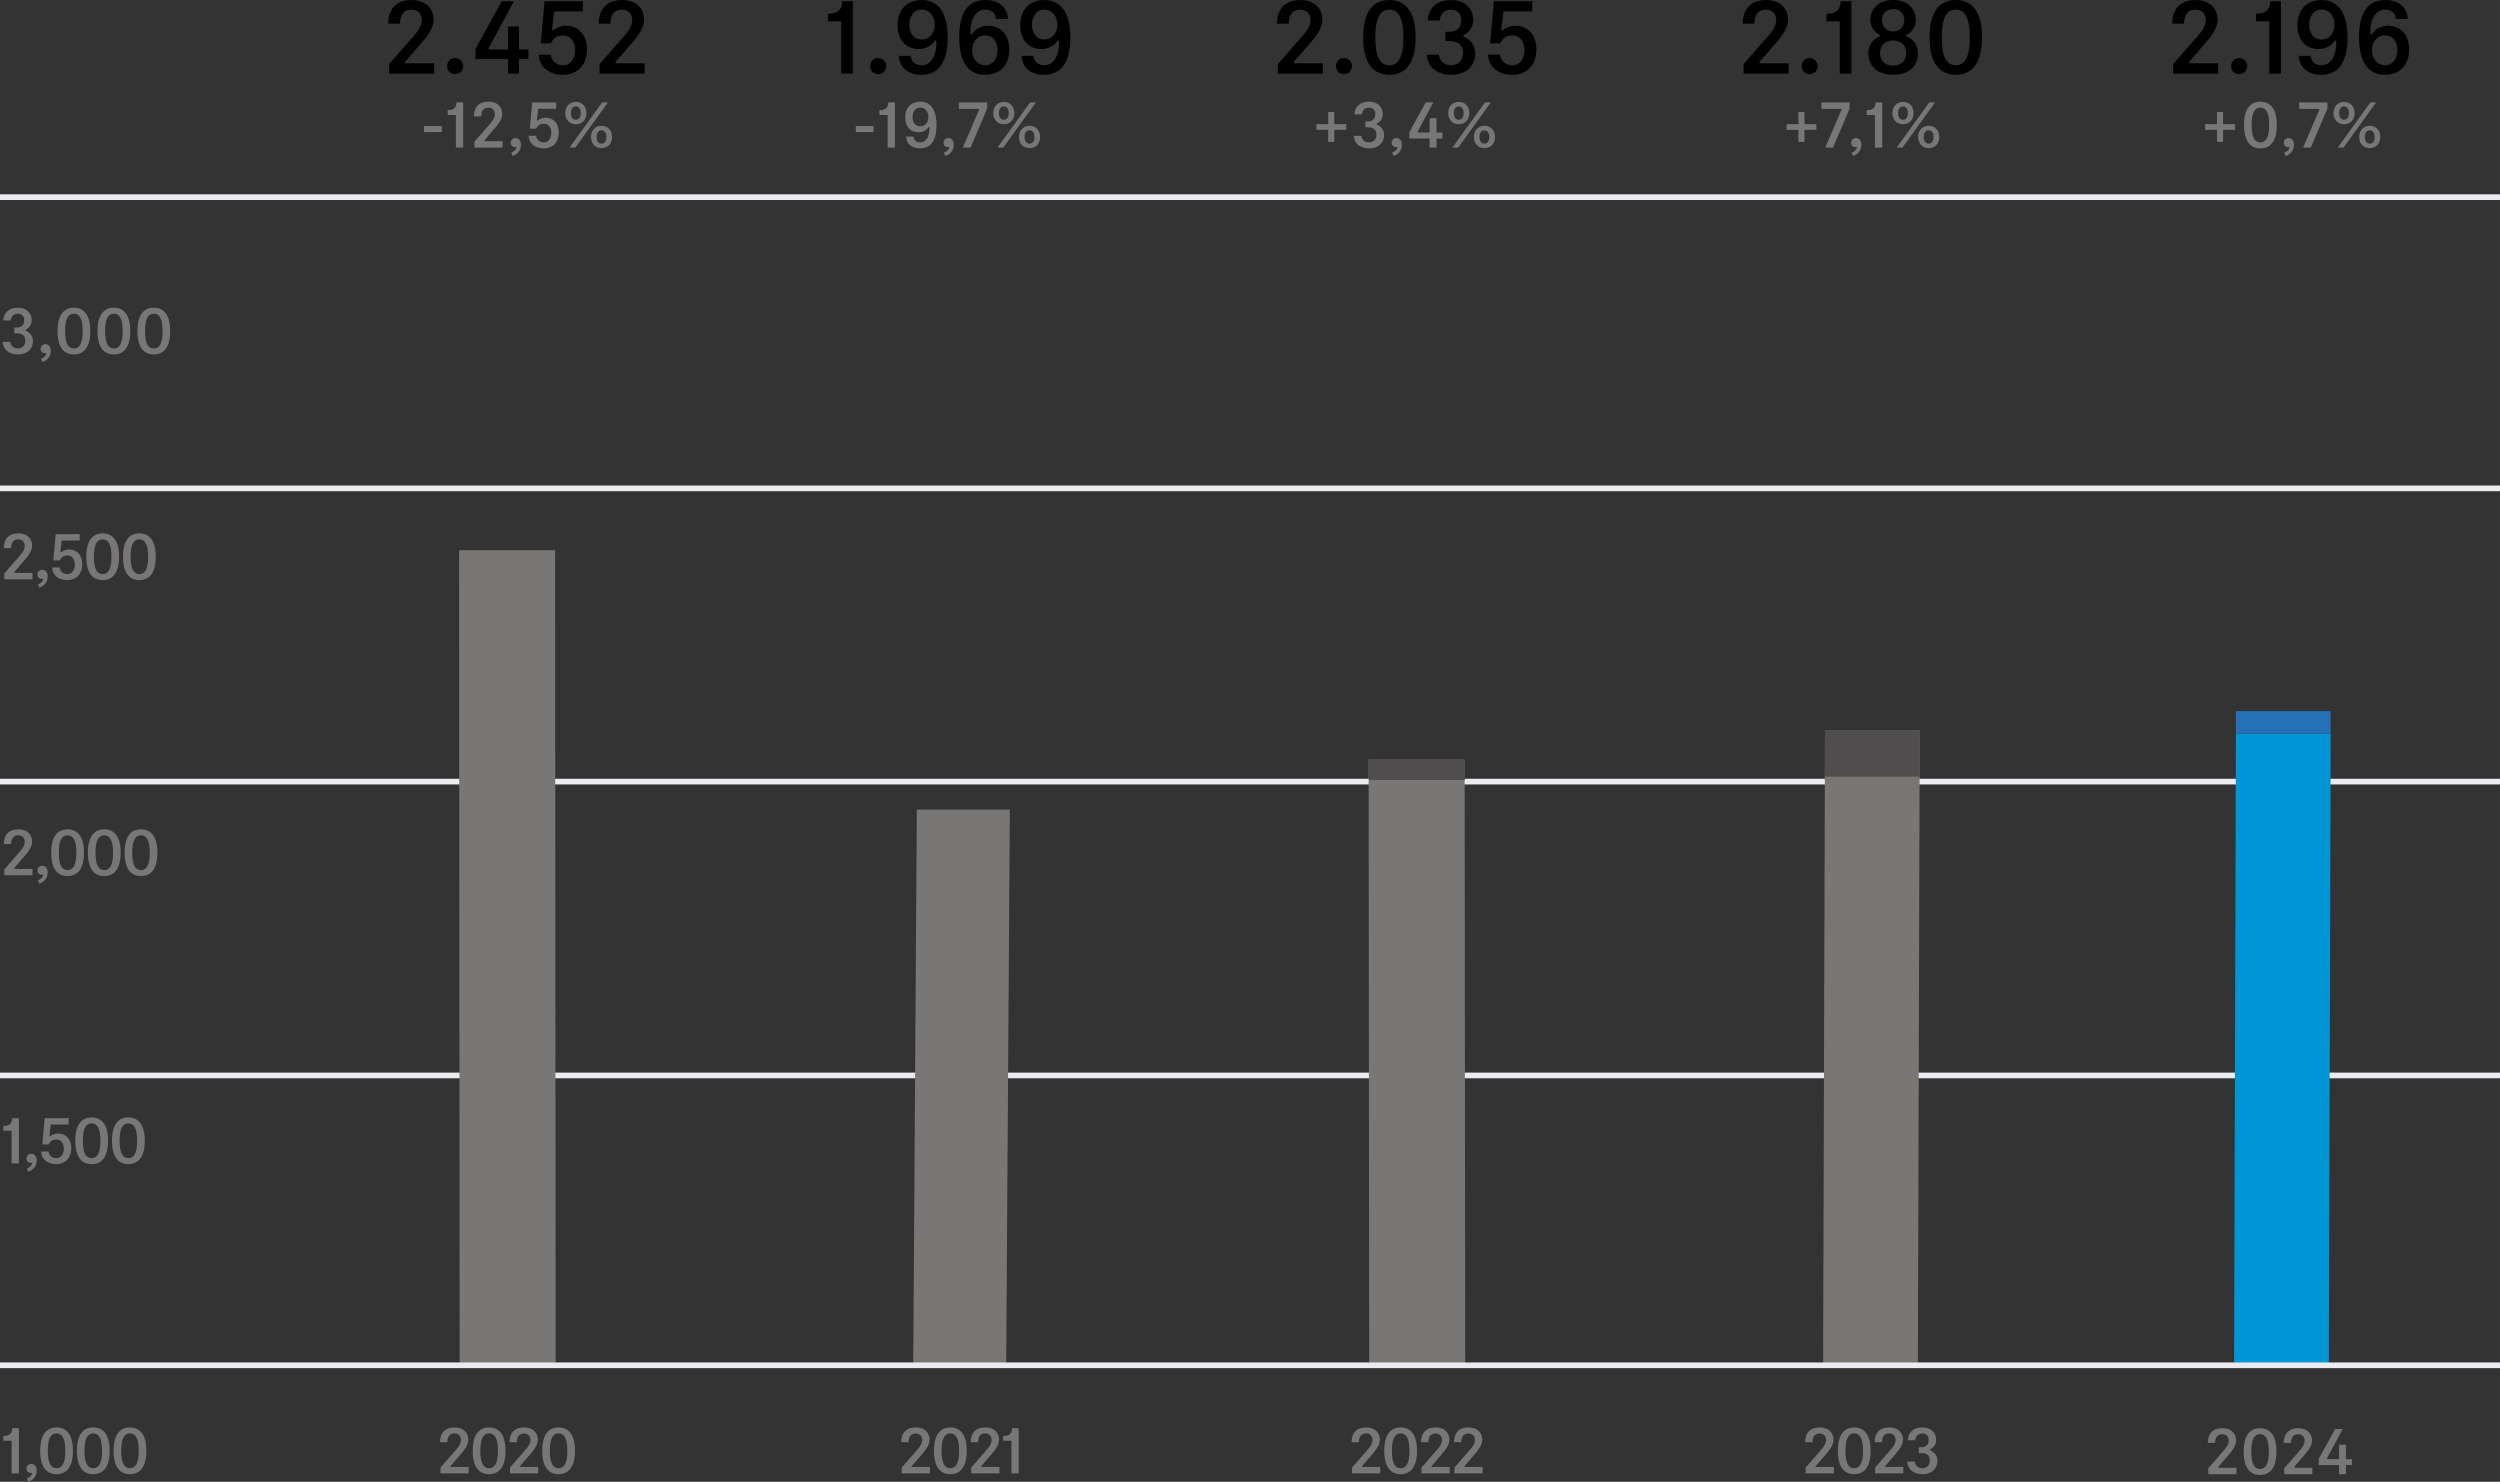 <?xml version="1.0" encoding="UTF-8"?>
<svg id="Layer_2" data-name="Layer 2" xmlns="http://www.w3.org/2000/svg" viewBox="0 0 776.45 460.21">
  <rect x="0" y="0" width="776.45" height="460.21" fill="#333333" stroke="none"/>
  <defs>
    <style>
      .cls-1 {
        fill: #4f4d4d;
      }

      .cls-2 {
        fill: #0096d6;
      }

      .cls-3 {
        fill: #797676;
      }

      .cls-4 {
        fill: #2670b8;
      }

      .cls-5 {
        fill: #ececf0;
      }
    </style>
  </defs>
  <g id="Layer_1-2" data-name="Layer 1">
    <g>
      <path class="cls-5" d="M776.45,60.35v1.76H0v-1.76h776.45Z"/>
      <path class="cls-5" d="M776.45,150.8v1.76H0v-1.76h776.45Z"/>
      <path class="cls-5" d="M776.45,241.87v1.76H0v-1.76h776.45Z"/>
      <path class="cls-5" d="M776.45,333.13v1.76H0v-1.76h776.45Z"/>
      <path class="cls-3" d="M172.4,170.91l.18,252.37h-29.82l-.18-252.37h29.82Z"/>
      <path class="cls-3" d="M145.56,455.61v2h-8.74v-1.84l4.74-5.42c.96-1.08,1.6-2.04,1.6-3.14,0-1.18-.74-2.02-2-2.02-1.42,0-2.22.94-2.22,2.72h-2.28c0-2.74,1.44-4.58,4.54-4.58,2.82,0,4.26,1.74,4.26,3.8,0,1.62-1.14,3.12-2.26,4.42l-3.16,3.66c-.08.1-.12.18-.12.24,0,.1.08.16.2.16h5.44Z"/>
      <path class="cls-3" d="M146.82,450.59c0-5.36,2.22-7.26,5.08-7.26s5.1,1.9,5.1,7.26-2.24,7.26-5.1,7.26-5.08-1.9-5.08-7.26ZM149.18,450.59c0,3.96,1.04,5.4,2.72,5.4s2.74-1.44,2.74-5.4-1.06-5.4-2.74-5.4-2.72,1.44-2.72,5.4Z"/>
      <path class="cls-3" d="M167.14,455.61v2h-8.74v-1.84l4.74-5.42c.96-1.08,1.6-2.04,1.6-3.14,0-1.18-.74-2.02-2-2.02-1.42,0-2.22.94-2.22,2.72h-2.28c0-2.74,1.44-4.58,4.54-4.58,2.82,0,4.26,1.74,4.26,3.8,0,1.62-1.14,3.12-2.26,4.42l-3.16,3.66c-.08.1-.12.18-.12.24,0,.1.08.16.2.16h5.44Z"/>
      <path class="cls-3" d="M168.4,450.59c0-5.36,2.22-7.26,5.08-7.26s5.1,1.9,5.1,7.26-2.24,7.26-5.1,7.26-5.08-1.9-5.08-7.26ZM170.76,450.59c0,3.96,1.04,5.4,2.72,5.4s2.74-1.44,2.74-5.4-1.06-5.4-2.74-5.4-2.72,1.44-2.72,5.4Z"/>
      <path class="cls-3" d="M313.63,251.42l-1.12,171.87h-28.88l1.12-171.87h28.88Z"/>
      <path class="cls-3" d="M288.81,455.61v2h-8.74v-1.84l4.74-5.42c.96-1.08,1.6-2.04,1.6-3.14,0-1.18-.74-2.02-2-2.02-1.42,0-2.22.94-2.22,2.72h-2.28c0-2.74,1.44-4.58,4.54-4.58,2.82,0,4.26,1.74,4.26,3.8,0,1.62-1.14,3.12-2.26,4.42l-3.16,3.66c-.08.1-.12.18-.12.24,0,.1.08.16.2.16h5.44Z"/>
      <path class="cls-3" d="M290.07,450.59c0-5.36,2.22-7.26,5.08-7.26s5.1,1.9,5.1,7.26-2.24,7.26-5.1,7.26-5.08-1.9-5.08-7.26ZM292.43,450.59c0,3.96,1.04,5.4,2.72,5.4s2.74-1.44,2.74-5.4-1.06-5.4-2.74-5.4-2.72,1.44-2.72,5.4Z"/>
      <path class="cls-3" d="M310.39,455.61v2h-8.74v-1.84l4.74-5.42c.96-1.08,1.6-2.04,1.6-3.14,0-1.18-.74-2.02-2-2.02-1.42,0-2.22.94-2.22,2.72h-2.28c0-2.74,1.44-4.58,4.54-4.58,2.82,0,4.26,1.74,4.26,3.8,0,1.62-1.14,3.12-2.26,4.42l-3.16,3.66c-.08.1-.12.18-.12.24,0,.1.08.16.2.16h5.44Z"/>
      <path class="cls-3" d="M314.13,457.61v-10.14h-2.56v-1.48s.32-.02.34-.02c1.6-.06,2.4-.8,2.4-2.4h2.08v14.04h-2.26Z"/>
      <path class="cls-3" d="M3.6,457.61v-10.14H1.04v-1.48s.32-.02.34-.02c1.6-.06,2.4-.8,2.4-2.4h2.08v14.04h-2.26Z"/>
      <path class="cls-3" d="M9.66,454.63c.98,0,1.74.72,1.74,2.12,0,2.14-1.68,3.2-2.62,3.46l-.4-1.06c.78-.22,1.62-.96,1.62-1.74-.1.02-.34.04-.4.04-.84,0-1.38-.56-1.38-1.36s.68-1.46,1.44-1.46Z"/>
      <path class="cls-3" d="M12.48,450.59c0-5.36,2.22-7.26,5.08-7.26s5.1,1.9,5.1,7.26-2.24,7.26-5.1,7.26-5.08-1.9-5.08-7.26ZM14.84,450.59c0,3.96,1.04,5.4,2.72,5.4s2.74-1.44,2.74-5.4-1.06-5.4-2.74-5.4-2.72,1.44-2.72,5.4Z"/>
      <path class="cls-3" d="M23.88,450.59c0-5.36,2.22-7.26,5.08-7.26s5.1,1.9,5.1,7.26-2.24,7.26-5.1,7.26-5.08-1.9-5.08-7.26ZM26.24,450.59c0,3.96,1.04,5.4,2.72,5.4s2.74-1.44,2.74-5.4-1.06-5.4-2.74-5.4-2.72,1.44-2.72,5.4Z"/>
      <path class="cls-3" d="M35.28,450.59c0-5.36,2.22-7.26,5.08-7.26s5.1,1.9,5.1,7.26-2.24,7.26-5.1,7.26-5.08-1.9-5.08-7.26ZM37.64,450.59c0,3.96,1.04,5.4,2.72,5.4s2.74-1.44,2.74-5.4-1.06-5.4-2.74-5.4-2.72,1.44-2.72,5.4Z"/>
      <path class="cls-3" d="M3.6,361.32v-10.14H1.04v-1.48s.32-.02.34-.02c1.6-.06,2.4-.8,2.4-2.4h2.08v14.04h-2.26Z"/>
      <path class="cls-3" d="M9.66,358.34c.98,0,1.74.72,1.74,2.12,0,2.14-1.68,3.2-2.62,3.46l-.4-1.06c.78-.22,1.62-.96,1.62-1.74-.1.02-.34.04-.4.04-.84,0-1.38-.56-1.38-1.36s.68-1.46,1.44-1.46Z"/>
      <path class="cls-3" d="M13.88,347.28h7.44v1.98h-5.58l-.36,3.22c-.02.16-.02.26-.02.3,0,.1.06.16.14.16s.12-.04.2-.1c.58-.46,1.38-.8,2.3-.8,2.4,0,4.14,1.62,4.14,4.66,0,2.74-1.72,4.86-4.68,4.86-2.58,0-4.58-1.4-4.7-3.92h2.34c.1,1.22,1.1,2.06,2.38,2.06,1.46,0,2.34-1.24,2.34-3,0-1.54-.82-2.8-2.36-2.8-1.28,0-1.92.7-2.32,1.54h-2l.74-8.16Z"/>
      <path class="cls-3" d="M23.38,354.3c0-5.36,2.22-7.26,5.08-7.26s5.1,1.9,5.1,7.26-2.24,7.26-5.1,7.26-5.08-1.9-5.08-7.26ZM25.74,354.3c0,3.96,1.04,5.4,2.72,5.4s2.74-1.44,2.74-5.4-1.06-5.4-2.74-5.4-2.72,1.44-2.72,5.4Z"/>
      <path class="cls-3" d="M34.78,354.3c0-5.36,2.22-7.26,5.08-7.26s5.1,1.9,5.1,7.26-2.24,7.26-5.1,7.26-5.08-1.9-5.08-7.26ZM37.14,354.3c0,3.96,1.04,5.4,2.72,5.4s2.74-1.44,2.74-5.4-1.06-5.4-2.74-5.4-2.72,1.44-2.72,5.4Z"/>
      <path class="cls-3" d="M10.08,269.85v2H1.34v-1.84l4.74-5.42c.96-1.08,1.6-2.04,1.6-3.14,0-1.18-.74-2.02-2-2.02-1.42,0-2.22.94-2.22,2.72H1.18c0-2.74,1.44-4.58,4.54-4.58,2.82,0,4.26,1.74,4.26,3.8,0,1.62-1.14,3.12-2.26,4.42l-3.16,3.66c-.08.1-.12.18-.12.24,0,.1.08.16.2.16h5.44Z"/>
      <path class="cls-3" d="M13.08,268.87c.98,0,1.74.72,1.74,2.12,0,2.14-1.68,3.2-2.62,3.46l-.4-1.06c.78-.22,1.62-.96,1.62-1.74-.1.02-.34.04-.4.04-.84,0-1.38-.56-1.38-1.36s.68-1.46,1.44-1.46Z"/>
      <path class="cls-3" d="M15.9,264.83c0-5.36,2.22-7.26,5.08-7.26s5.1,1.9,5.1,7.26-2.24,7.26-5.1,7.26-5.08-1.9-5.08-7.26ZM18.26,264.83c0,3.96,1.04,5.4,2.72,5.4s2.74-1.44,2.74-5.4-1.06-5.4-2.74-5.4-2.72,1.44-2.72,5.4Z"/>
      <path class="cls-3" d="M27.3,264.83c0-5.36,2.22-7.26,5.08-7.26s5.1,1.9,5.1,7.26-2.24,7.26-5.1,7.26-5.08-1.9-5.08-7.26ZM29.66,264.83c0,3.96,1.04,5.4,2.72,5.4s2.74-1.44,2.74-5.4-1.06-5.4-2.74-5.4-2.72,1.44-2.72,5.4Z"/>
      <path class="cls-3" d="M38.7,264.83c0-5.36,2.22-7.26,5.08-7.26s5.1,1.9,5.1,7.26-2.24,7.26-5.1,7.26-5.08-1.9-5.08-7.26ZM41.06,264.83c0,3.96,1.04,5.4,2.72,5.4s2.74-1.44,2.74-5.4-1.06-5.4-2.74-5.4-2.72,1.44-2.72,5.4Z"/>
      <path class="cls-3" d="M10.08,177.93v2H1.34v-1.84l4.74-5.42c.96-1.08,1.6-2.04,1.6-3.14,0-1.18-.74-2.02-2-2.02-1.42,0-2.22.94-2.22,2.72H1.18c0-2.74,1.44-4.58,4.54-4.58,2.82,0,4.26,1.74,4.26,3.8,0,1.62-1.14,3.12-2.26,4.42l-3.16,3.66c-.08.1-.12.18-.12.24,0,.1.08.16.2.16h5.44Z"/>
      <path class="cls-3" d="M13.08,176.95c.98,0,1.74.72,1.74,2.12,0,2.14-1.68,3.2-2.62,3.46l-.4-1.06c.78-.22,1.62-.96,1.62-1.74-.1.02-.34.04-.4.04-.84,0-1.38-.56-1.38-1.36s.68-1.46,1.44-1.46Z"/>
      <path class="cls-3" d="M17.3,165.89h7.44v1.98h-5.58l-.36,3.22c-.02.16-.02.26-.02.3,0,.1.06.16.14.16s.12-.04.2-.1c.58-.46,1.38-.8,2.3-.8,2.4,0,4.14,1.62,4.14,4.66,0,2.74-1.72,4.86-4.68,4.86-2.58,0-4.58-1.4-4.7-3.92h2.34c.1,1.22,1.1,2.06,2.38,2.06,1.46,0,2.34-1.24,2.34-3,0-1.54-.82-2.8-2.36-2.8-1.28,0-1.92.7-2.32,1.54h-2l.74-8.16Z"/>
      <path class="cls-3" d="M26.8,172.91c0-5.36,2.22-7.26,5.08-7.26s5.1,1.9,5.1,7.26-2.24,7.26-5.1,7.26-5.08-1.9-5.08-7.26ZM29.16,172.91c0,3.96,1.04,5.4,2.72,5.4s2.74-1.44,2.74-5.4-1.06-5.4-2.74-5.4-2.72,1.44-2.72,5.4Z"/>
      <path class="cls-3" d="M38.2,172.91c0-5.36,2.22-7.26,5.08-7.26s5.1,1.9,5.1,7.26-2.24,7.26-5.1,7.26-5.08-1.9-5.08-7.26ZM40.56,172.91c0,3.96,1.04,5.4,2.72,5.4s2.74-1.44,2.74-5.4-1.06-5.4-2.74-5.4-2.72,1.44-2.72,5.4Z"/>
      <path class="cls-3" d="M569.55,455.61v2h-8.74v-1.84l4.74-5.42c.96-1.08,1.6-2.04,1.6-3.14,0-1.18-.74-2.02-2-2.02-1.42,0-2.22.94-2.22,2.72h-2.28c0-2.74,1.44-4.58,4.54-4.58,2.82,0,4.26,1.74,4.26,3.8,0,1.62-1.14,3.12-2.26,4.42l-3.16,3.66c-.08.1-.12.18-.12.24,0,.1.08.16.2.16h5.44Z"/>
      <path class="cls-3" d="M570.8,450.59c0-5.36,2.22-7.26,5.08-7.26s5.1,1.9,5.1,7.26-2.24,7.26-5.1,7.26-5.08-1.9-5.08-7.26ZM573.16,450.59c0,3.96,1.04,5.4,2.72,5.4s2.74-1.44,2.74-5.4-1.06-5.4-2.74-5.4-2.72,1.44-2.72,5.4Z"/>
      <path class="cls-3" d="M591.12,455.61v2h-8.74v-1.84l4.74-5.42c.96-1.08,1.6-2.04,1.6-3.14,0-1.18-.74-2.02-2-2.02-1.42,0-2.22.94-2.22,2.72h-2.28c0-2.74,1.44-4.58,4.54-4.58,2.82,0,4.26,1.74,4.26,3.8,0,1.62-1.14,3.12-2.26,4.42l-3.16,3.66c-.08.1-.12.18-.12.24,0,.1.08.16.2.16h5.44Z"/>
      <path class="cls-3" d="M599.42,450.27c0,.08.06.14.14.18,1,.48,2.18,1.46,2.18,3.24,0,2.24-1.58,4.16-4.64,4.16-2.78,0-4.64-1.5-4.76-3.92h2.34c.1,1.12.94,2.06,2.38,2.06,1.32,0,2.3-.92,2.3-2.38,0-1.54-.94-2.32-2.62-2.32h-.8v-1.8h.72c1.72,0,2.36-1.04,2.36-2.24,0-1.28-.78-2.06-2-2.06s-2.06.78-2.18,2.1h-2.32c.12-2.44,1.76-3.96,4.56-3.96s4.26,1.82,4.26,3.84c0,1.34-.7,2.38-1.78,2.92-.08.04-.14.1-.14.18Z"/>
      <path class="cls-3" d="M596.23,226.85l-.57,196.43h-29.43l.57-196.43h29.43Z"/>
      <path class="cls-1" d="M596.23,226.79h-29.45v14.41h29.45v-14.41Z"/>
      <path class="cls-2" d="M723.86,227.85l-.57,195.43h-29.43l.57-195.43h29.43Z"/>
      <path class="cls-4" d="M723.85,220.85h-29.42v7h29.42v-7Z"/>
      <path class="cls-3" d="M428.67,455.61v2h-8.74v-1.84l4.74-5.42c.96-1.08,1.6-2.04,1.6-3.14,0-1.18-.74-2.02-2-2.02-1.42,0-2.22.94-2.22,2.72h-2.28c0-2.74,1.44-4.58,4.54-4.58,2.82,0,4.26,1.74,4.26,3.8,0,1.62-1.14,3.12-2.26,4.42l-3.16,3.66c-.08.1-.12.18-.12.24,0,.1.08.16.2.16h5.44Z"/>
      <path class="cls-3" d="M429.92,450.59c0-5.36,2.22-7.26,5.08-7.26s5.1,1.9,5.1,7.26-2.24,7.26-5.1,7.26-5.08-1.9-5.08-7.26ZM432.29,450.59c0,3.96,1.04,5.4,2.72,5.4s2.74-1.44,2.74-5.4-1.06-5.4-2.74-5.4-2.72,1.44-2.72,5.4Z"/>
      <path class="cls-3" d="M450.25,455.61v2h-8.74v-1.84l4.74-5.42c.96-1.08,1.6-2.04,1.6-3.14,0-1.18-.74-2.02-2-2.02-1.42,0-2.22.94-2.22,2.72h-2.28c0-2.74,1.44-4.58,4.54-4.58,2.82,0,4.26,1.74,4.26,3.8,0,1.62-1.14,3.12-2.26,4.42l-3.16,3.66c-.08.1-.12.18-.12.24,0,.1.08.16.2.16h5.44Z"/>
      <path class="cls-3" d="M460.47,455.61v2h-8.74v-1.84l4.74-5.42c.96-1.08,1.6-2.04,1.6-3.14,0-1.18-.74-2.02-2-2.02-1.42,0-2.22.94-2.22,2.72h-2.28c0-2.74,1.44-4.58,4.54-4.58,2.82,0,4.26,1.74,4.26,3.8,0,1.62-1.14,3.12-2.26,4.42l-3.16,3.66c-.08.1-.12.18-.12.24,0,.1.08.16.2.16h5.44Z"/>
      <path class="cls-3" d="M454.88,235.92l.18,187.36h-29.82l-.18-187.36h29.82Z"/>
      <path class="cls-1" d="M454.96,235.92h-29.79v6.33h29.79v-6.33Z"/>
      <path d="M264.89,22.85h-3.62V6.62h-4.1v-2.37s.51-.03.54-.03c2.56-.1,3.84-1.28,3.84-3.84h3.33v22.46ZM270.25,20.54c0-1.41,1.09-2.53,2.46-2.53s2.53,1.12,2.53,2.53-1.09,2.5-2.53,2.5-2.46-1.12-2.46-2.5ZM290.84,12.93c0-.22-.1-.35-.29-.35-.13,0-.22.1-.29.19-1.02,1.57-2.94,2.46-4.96,2.46-3.71,0-6.53-2.53-6.53-7.49s3.17-7.74,7.46-7.74c4.77,0,8.1,3.36,8.1,11.62s-3.2,11.62-8.19,11.62c-4.16,0-6.85-2.4-6.94-5.89h3.68c.19,1.89,1.5,2.91,3.36,2.91,2.53,0,4.61-2.3,4.61-7.33ZM282.42,7.68c0,2.78,1.54,4.58,3.81,4.58s4.06-1.73,4.06-4.61-1.82-4.7-4.06-4.7-3.81,1.92-3.81,4.74ZM301.39,10.3c0,.22.1.35.29.35.13,0,.22-.1.29-.19,1.02-1.57,2.94-2.46,4.96-2.46,3.68,0,6.53,2.53,6.53,7.49s-3.17,7.74-7.46,7.74c-4.8,0-8.1-3.36-8.1-11.62s3.17-11.62,8.16-11.62c4.19,0,6.85,2.4,6.98,5.89h-3.68c-.19-1.89-1.5-2.91-3.39-2.91-2.5,0-4.58,2.3-4.58,7.33ZM309.81,15.55c0-2.78-1.54-4.58-3.81-4.58s-4.06,1.73-4.06,4.61,1.82,4.7,4.06,4.7,3.81-1.92,3.81-4.74ZM328.93,12.93c0-.22-.1-.35-.29-.35-.13,0-.22.1-.29.19-1.02,1.57-2.94,2.46-4.96,2.46-3.71,0-6.53-2.53-6.53-7.49s3.17-7.74,7.46-7.74c4.77,0,8.1,3.36,8.1,11.62s-3.2,11.62-8.19,11.62c-4.16,0-6.85-2.4-6.94-5.89h3.68c.19,1.89,1.5,2.91,3.36,2.91,2.53,0,4.61-2.3,4.61-7.33ZM320.52,7.68c0,2.78,1.54,4.58,3.81,4.58s4.06-1.73,4.06-4.61-1.82-4.7-4.06-4.7-3.81,1.92-3.81,4.74Z"/>
      <path d="M402.16,19.65h8.7v3.2h-13.98v-2.94l7.58-8.67c1.54-1.73,2.56-3.26,2.56-5.02,0-1.89-1.18-3.23-3.2-3.23-2.27,0-3.55,1.5-3.55,4.35h-3.65c0-4.38,2.3-7.33,7.26-7.33,4.51,0,6.82,2.78,6.82,6.08,0,2.59-1.82,4.99-3.62,7.07l-5.06,5.86c-.13.16-.19.29-.19.38,0,.16.13.26.32.26ZM414.91,20.54c0-1.41,1.09-2.53,2.46-2.53s2.53,1.12,2.53,2.53-1.09,2.5-2.53,2.5-2.46-1.12-2.46-2.5ZM431.5,2.98c-2.69,0-4.35,2.3-4.35,8.64s1.66,8.64,4.35,8.64,4.38-2.3,4.38-8.64-1.7-8.64-4.38-8.64ZM431.5,23.23c-4.58,0-8.13-3.04-8.13-11.62s3.55-11.62,8.13-11.62,8.16,3.04,8.16,11.62-3.58,11.62-8.16,11.62ZM454.7,10.82c-.13.06-.22.16-.22.29s.1.22.22.29c1.6.77,3.49,2.34,3.49,5.18,0,3.58-2.53,6.66-7.42,6.66-4.45,0-7.42-2.4-7.62-6.27h3.74c.16,1.79,1.5,3.3,3.81,3.3,2.11,0,3.68-1.47,3.68-3.81,0-2.46-1.5-3.71-4.19-3.71h-1.28v-2.88h1.15c2.75,0,3.78-1.66,3.78-3.58,0-2.05-1.25-3.3-3.2-3.3s-3.3,1.25-3.49,3.36h-3.71c.19-3.9,2.82-6.34,7.3-6.34s6.82,2.91,6.82,6.14c0,2.14-1.12,3.81-2.85,4.67ZM462.8,13.44l1.18-13.06h11.9v3.17h-8.93l-.58,5.15c-.03.26-.03.42-.03.48,0,.16.1.26.22.26s.19-.06.32-.16c.93-.74,2.21-1.28,3.68-1.28,3.84,0,6.62,2.59,6.62,7.46,0,4.38-2.75,7.78-7.49,7.78-4.13,0-7.33-2.24-7.52-6.27h3.74c.16,1.95,1.76,3.3,3.81,3.3,2.34,0,3.74-1.98,3.74-4.8,0-2.46-1.31-4.48-3.78-4.48-2.05,0-3.07,1.12-3.71,2.46h-3.2Z"/>
      <path d="M546.8,19.65h8.7v3.2h-13.98v-2.94l7.58-8.67c1.54-1.73,2.56-3.26,2.56-5.02,0-1.89-1.18-3.23-3.2-3.23-2.27,0-3.55,1.5-3.55,4.35h-3.65c0-4.38,2.3-7.33,7.26-7.33,4.51,0,6.82,2.78,6.82,6.08,0,2.59-1.82,4.99-3.62,7.07l-5.06,5.86c-.13.16-.19.29-.19.38,0,.16.13.26.32.26ZM559.55,20.54c0-1.41,1.09-2.53,2.46-2.53s2.53,1.12,2.53,2.53-1.09,2.5-2.53,2.5-2.46-1.12-2.46-2.5ZM575,22.85h-3.62V6.62h-4.1v-2.37s.51-.03.54-.03c2.56-.1,3.84-1.28,3.84-3.84h3.33v22.46ZM587.97,12.58c-2.53,0-4.06,1.54-4.06,3.9s1.47,3.9,4.06,3.9,4.03-1.54,4.03-3.9-1.5-3.9-4.03-3.9ZM587.97,2.82c-2.14,0-3.46,1.5-3.46,3.42s1.31,3.52,3.46,3.52,3.46-1.54,3.46-3.52-1.31-3.42-3.46-3.42ZM587.97,23.23c-4.93,0-7.71-2.75-7.71-6.78,0-2.18,1.31-4.26,3.46-5.09.16-.06.22-.16.22-.29s-.1-.22-.22-.29c-1.82-.86-2.82-2.82-2.82-4.61,0-3.49,2.66-6.18,7.07-6.18s7.04,2.69,7.04,6.18c0,1.79-.96,3.74-2.82,4.61-.13.06-.22.16-.22.29s.1.22.22.29c2.18.83,3.49,2.91,3.49,5.09,0,4.03-2.78,6.78-7.71,6.78ZM607.42,2.98c-2.69,0-4.35,2.3-4.35,8.64s1.66,8.64,4.35,8.64,4.38-2.3,4.38-8.64-1.7-8.64-4.38-8.64ZM607.42,23.23c-4.58,0-8.13-3.04-8.13-11.62s3.55-11.62,8.13-11.62,8.16,3.04,8.16,11.62-3.58,11.62-8.16,11.62Z"/>
      <path d="M680.21,19.65h8.7v3.2h-13.98v-2.94l7.58-8.67c1.54-1.73,2.56-3.26,2.56-5.02,0-1.89-1.18-3.23-3.2-3.23-2.27,0-3.55,1.5-3.55,4.35h-3.65c0-4.38,2.3-7.33,7.26-7.33,4.51,0,6.82,2.78,6.82,6.08,0,2.59-1.82,4.99-3.62,7.07l-5.06,5.86c-.13.16-.19.29-.19.38,0,.16.13.26.32.26ZM692.95,20.54c0-1.41,1.09-2.53,2.46-2.53s2.53,1.12,2.53,2.53-1.09,2.5-2.53,2.5-2.46-1.12-2.46-2.5ZM708.41,22.85h-3.62V6.62h-4.1v-2.37s.51-.03.54-.03c2.56-.1,3.84-1.28,3.84-3.84h3.33v22.46ZM725.6,12.93c0-.22-.1-.35-.29-.35-.13,0-.22.1-.29.19-1.02,1.57-2.94,2.46-4.96,2.46-3.71,0-6.53-2.53-6.53-7.49s3.17-7.74,7.46-7.74c4.77,0,8.1,3.36,8.1,11.62s-3.2,11.62-8.19,11.62c-4.16,0-6.85-2.4-6.94-5.89h3.68c.19,1.89,1.5,2.91,3.36,2.91,2.53,0,4.61-2.3,4.61-7.33ZM717.19,7.68c0,2.78,1.54,4.58,3.81,4.58s4.06-1.73,4.06-4.61-1.82-4.7-4.06-4.7-3.81,1.92-3.81,4.74ZM736.16,10.3c0,.22.1.35.29.35.13,0,.22-.1.29-.19,1.02-1.57,2.94-2.46,4.96-2.46,3.68,0,6.53,2.53,6.53,7.49s-3.17,7.74-7.46,7.74c-4.8,0-8.1-3.36-8.1-11.62s3.17-11.62,8.16-11.62c4.19,0,6.85,2.4,6.98,5.89h-3.68c-.19-1.89-1.5-2.91-3.39-2.91-2.5,0-4.58,2.3-4.58,7.33ZM744.57,15.55c0-2.78-1.54-4.58-3.81-4.58s-4.06,1.73-4.06,4.61,1.82,4.7,4.06,4.7,3.81-1.92,3.81-4.74Z"/>
      <path class="cls-3" d="M8.06,102.33c-.08.04-.14.1-.14.18s.06.14.14.18c1,.48,2.18,1.46,2.18,3.24,0,2.24-1.58,4.16-4.64,4.16-2.78,0-4.64-1.5-4.76-3.92h2.34c.1,1.12.94,2.06,2.38,2.06,1.32,0,2.3-.92,2.3-2.38,0-1.54-.94-2.32-2.62-2.32h-.8v-1.8h.72c1.72,0,2.36-1.04,2.36-2.24,0-1.28-.78-2.06-2-2.06s-2.06.78-2.18,2.1H1.02c.12-2.44,1.76-3.96,4.56-3.96s4.26,1.82,4.26,3.84c0,1.34-.7,2.38-1.78,2.92ZM12.6,108.33c0-.8.68-1.46,1.44-1.46.98,0,1.74.72,1.74,2.12,0,2.14-1.68,3.2-2.62,3.46l-.4-1.06c.78-.22,1.62-.96,1.62-1.74-.1.02-.34.04-.4.04-.84,0-1.38-.56-1.38-1.36ZM22.95,97.43c-1.68,0-2.72,1.44-2.72,5.4s1.04,5.4,2.72,5.4,2.74-1.44,2.74-5.4-1.06-5.4-2.74-5.4ZM22.95,110.09c-2.86,0-5.08-1.9-5.08-7.26s2.22-7.26,5.08-7.26,5.1,1.9,5.1,7.26-2.24,7.26-5.1,7.26ZM35.36,97.43c-1.68,0-2.72,1.44-2.72,5.4s1.04,5.4,2.72,5.4,2.74-1.44,2.74-5.4-1.06-5.4-2.74-5.4ZM35.36,110.09c-2.86,0-5.08-1.9-5.08-7.26s2.22-7.26,5.08-7.26,5.1,1.9,5.1,7.26-2.24,7.26-5.1,7.26ZM47.76,97.43c-1.68,0-2.72,1.44-2.72,5.4s1.04,5.4,2.72,5.4,2.74-1.44,2.74-5.4-1.06-5.4-2.74-5.4ZM47.76,110.09c-2.86,0-5.08-1.9-5.08-7.26s2.22-7.26,5.08-7.26,5.1,1.9,5.1,7.26-2.24,7.26-5.1,7.26Z"/>
      <path class="cls-3" d="M689.15,455.85h5.44v2h-8.74v-1.84l4.74-5.42c.96-1.08,1.6-2.04,1.6-3.14,0-1.18-.74-2.02-2-2.02-1.42,0-2.22.94-2.22,2.72h-2.28c0-2.74,1.44-4.58,4.54-4.58,2.82,0,4.26,1.74,4.26,3.8,0,1.62-1.14,3.12-2.26,4.42l-3.16,3.66c-.08.1-.12.18-.12.24,0,.1.08.16.2.16ZM701.92,445.43c-1.68,0-2.72,1.44-2.72,5.4s1.04,5.4,2.72,5.4,2.74-1.44,2.74-5.4-1.06-5.4-2.74-5.4ZM701.92,458.09c-2.86,0-5.08-1.9-5.08-7.26s2.22-7.26,5.08-7.26,5.1,1.9,5.1,7.26-2.24,7.26-5.1,7.26ZM712.73,455.85h5.44v2h-8.74v-1.84l4.74-5.42c.96-1.08,1.6-2.04,1.6-3.14,0-1.18-.74-2.02-2-2.02-1.42,0-2.22.94-2.22,2.72h-2.28c0-2.74,1.44-4.58,4.54-4.58,2.82,0,4.26,1.74,4.26,3.8,0,1.62-1.14,3.12-2.26,4.42l-3.16,3.66c-.08.1-.12.18-.12.24,0,.1.08.16.2.16ZM720.16,455.03v-1.98l5.1-9.24h2.36l-4.86,9.02s-.06.12-.06.18c0,.1.08.16.2.16h3.56v-4.46h2.14v4.46h1.84v1.86h-1.84v2.82h-2.14v-2.82h-6.3Z"/>
      <path class="cls-3" d="M265.79,41.01v-1.86h5.5v1.86h-5.5ZM277.94,45.85h-2.26v-10.14h-2.56v-1.48s.32-.02.34-.02c1.6-.06,2.4-.8,2.4-2.4h2.08v14.04ZM288.68,39.65c0-.14-.06-.22-.18-.22-.08,0-.14.06-.18.12-.64.98-1.84,1.54-3.1,1.54-2.32,0-4.08-1.58-4.08-4.68s1.98-4.84,4.66-4.84c2.98,0,5.06,2.1,5.06,7.26s-2,7.26-5.12,7.26c-2.6,0-4.28-1.5-4.34-3.68h2.3c.12,1.18.94,1.82,2.1,1.82,1.58,0,2.88-1.44,2.88-4.58ZM283.42,36.37c0,1.74.96,2.86,2.38,2.86s2.54-1.08,2.54-2.88-1.14-2.94-2.54-2.94-2.38,1.2-2.38,2.96ZM293.04,44.33c0-.8.68-1.46,1.44-1.46.98,0,1.74.72,1.74,2.12,0,2.14-1.68,3.2-2.62,3.46l-.4-1.06c.78-.22,1.62-.96,1.62-1.74-.1.02-.34.04-.4.04-.84,0-1.38-.56-1.38-1.36ZM299.03,45.85l5.02-11.7s.06-.14.06-.2c0-.1-.08-.14-.18-.14h-6.1v-2h8.76v1.9l-5.14,12.14h-2.42ZM311.77,38.59c-2,0-3.28-1.46-3.28-3.46s1.28-3.48,3.28-3.48,3.28,1.46,3.28,3.48-1.28,3.46-3.28,3.46ZM311.77,37.19c1.12,0,1.52-1.04,1.52-2.06s-.4-2.08-1.52-2.08-1.54,1.04-1.54,2.08.42,2.06,1.54,2.06ZM319.93,31.81h1.8l-10.14,14.04h-1.8l10.14-14.04ZM319.75,46.01c-2,0-3.28-1.46-3.28-3.46s1.28-3.48,3.28-3.48,3.28,1.46,3.28,3.48-1.28,3.46-3.28,3.46ZM319.75,44.61c1.12,0,1.52-1.04,1.52-2.06s-.4-2.08-1.52-2.08-1.54,1.04-1.54,2.08.42,2.06,1.54,2.06Z"/>
      <path d="M126.13,19.65h8.7v3.2h-13.98v-2.94l7.58-8.67c1.54-1.73,2.56-3.26,2.56-5.02,0-1.89-1.18-3.23-3.2-3.23-2.27,0-3.55,1.5-3.55,4.35h-3.65c0-4.38,2.3-7.33,7.26-7.33,4.51,0,6.82,2.78,6.82,6.08,0,2.59-1.82,4.99-3.62,7.07l-5.06,5.86c-.13.16-.19.29-.19.38,0,.16.13.26.32.26ZM138.87,20.54c0-1.41,1.09-2.53,2.46-2.53s2.53,1.12,2.53,2.53-1.09,2.5-2.53,2.5-2.46-1.12-2.46-2.5ZM147.68,18.34v-3.17L155.84.38h3.78l-7.78,14.43c-.03.06-.1.19-.1.29,0,.16.13.26.32.26h5.7v-7.14h3.42v7.14h2.94v2.98h-2.94v4.51h-3.42v-4.51h-10.08ZM167.95,13.44l1.18-13.06h11.9v3.17h-8.93l-.58,5.15c-.03.26-.03.42-.03.48,0,.16.1.26.22.26s.19-.06.32-.16c.93-.74,2.21-1.28,3.68-1.28,3.84,0,6.62,2.59,6.62,7.46,0,4.38-2.75,7.78-7.49,7.78-4.13,0-7.33-2.24-7.52-6.27h3.74c.16,1.95,1.76,3.3,3.81,3.3,2.34,0,3.74-1.98,3.74-4.8,0-2.46-1.31-4.48-3.78-4.48-2.05,0-3.07,1.12-3.71,2.46h-3.2ZM191.5,19.65h8.7v3.2h-13.98v-2.94l7.58-8.67c1.54-1.73,2.56-3.26,2.56-5.02,0-1.89-1.18-3.23-3.2-3.23-2.27,0-3.55,1.5-3.55,4.35h-3.65c0-4.38,2.3-7.33,7.26-7.33,4.51,0,6.82,2.78,6.82,6.08,0,2.59-1.82,4.99-3.62,7.07l-5.06,5.86c-.13.16-.19.29-.19.38,0,.16.13.26.32.26Z"/>
      <path class="cls-3" d="M131.71,41.01v-1.86h5.5v1.86h-5.5ZM143.85,45.85h-2.26v-10.14h-2.56v-1.48s.32-.02.34-.02c1.6-.06,2.4-.8,2.4-2.4h2.08v14.04ZM150.64,43.85h5.44v2h-8.74v-1.84l4.74-5.42c.96-1.08,1.6-2.04,1.6-3.14,0-1.18-.74-2.02-2-2.02-1.42,0-2.22.94-2.22,2.72h-2.28c0-2.74,1.44-4.58,4.54-4.58,2.82,0,4.26,1.74,4.26,3.8,0,1.62-1.14,3.12-2.26,4.42l-3.16,3.66c-.08.1-.12.18-.12.24,0,.1.08.16.2.16ZM158.62,44.33c0-.8.68-1.46,1.44-1.46.98,0,1.74.72,1.74,2.12,0,2.14-1.68,3.2-2.62,3.46l-.4-1.06c.78-.22,1.62-.96,1.62-1.74-.1.02-.34.04-.4.04-.84,0-1.38-.56-1.38-1.36ZM164.55,39.97l.74-8.16h7.44v1.98h-5.58l-.36,3.22c-.02.16-.02.26-.02.3,0,.1.06.16.14.16s.12-.04.2-.1c.58-.46,1.38-.8,2.3-.8,2.4,0,4.14,1.62,4.14,4.66,0,2.74-1.72,4.86-4.68,4.86-2.58,0-4.58-1.4-4.7-3.92h2.34c.1,1.22,1.1,2.06,2.38,2.06,1.46,0,2.34-1.24,2.34-3,0-1.54-.82-2.8-2.36-2.8-1.28,0-1.92.7-2.32,1.54h-2ZM178.85,38.59c-2,0-3.28-1.46-3.28-3.46s1.28-3.48,3.28-3.48,3.28,1.46,3.28,3.48-1.28,3.46-3.28,3.46ZM178.85,37.19c1.12,0,1.52-1.04,1.52-2.06s-.4-2.08-1.52-2.08-1.54,1.04-1.54,2.08.42,2.06,1.54,2.06ZM187.01,31.81h1.8l-10.14,14.04h-1.8l10.14-14.04ZM186.83,46.01c-2,0-3.28-1.46-3.28-3.46s1.28-3.48,3.28-3.48,3.28,1.46,3.28,3.48-1.28,3.46-3.28,3.46ZM186.83,44.61c1.12,0,1.52-1.04,1.52-2.06s-.4-2.08-1.52-2.08-1.54,1.04-1.54,2.08.42,2.06,1.54,2.06Z"/>
      <path class="cls-3" d="M408.84,40.33v-1.78h3.68v-3.76h1.88v3.76h3.72v1.78h-3.72v3.74h-1.88v-3.74h-3.68ZM427.69,38.33c-.08.04-.14.1-.14.18s.06.14.14.18c1,.48,2.18,1.46,2.18,3.24,0,2.24-1.58,4.16-4.64,4.16-2.78,0-4.64-1.5-4.76-3.92h2.34c.1,1.12.94,2.06,2.38,2.06,1.32,0,2.3-.92,2.3-2.38,0-1.54-.94-2.32-2.62-2.32h-.8v-1.8h.72c1.72,0,2.36-1.04,2.36-2.24,0-1.28-.78-2.06-2-2.06s-2.06.78-2.18,2.1h-2.32c.12-2.44,1.76-3.96,4.56-3.96s4.26,1.82,4.26,3.84c0,1.34-.7,2.38-1.78,2.92ZM432.23,44.33c0-.8.68-1.46,1.44-1.46.98,0,1.74.72,1.74,2.12,0,2.14-1.68,3.2-2.62,3.46l-.4-1.06c.78-.22,1.62-.96,1.62-1.74-.1.02-.34.04-.4.04-.84,0-1.38-.56-1.38-1.36ZM437.71,43.03v-1.98l5.1-9.24h2.36l-4.86,9.02s-.06.12-.06.18c0,.1.08.16.2.16h3.56v-4.46h2.14v4.46h1.84v1.86h-1.84v2.82h-2.14v-2.82h-6.3ZM453.06,38.59c-2,0-3.28-1.46-3.28-3.46s1.28-3.48,3.28-3.48,3.28,1.46,3.28,3.48-1.28,3.46-3.28,3.46ZM453.06,37.19c1.12,0,1.52-1.04,1.52-2.06s-.4-2.08-1.52-2.08-1.54,1.04-1.54,2.08.42,2.06,1.54,2.06ZM461.22,31.81h1.8l-10.14,14.04h-1.8l10.14-14.04ZM461.04,46.01c-2,0-3.28-1.46-3.28-3.46s1.28-3.48,3.28-3.48,3.28,1.46,3.28,3.48-1.28,3.46-3.28,3.46ZM461.04,44.61c1.12,0,1.52-1.04,1.52-2.06s-.4-2.08-1.52-2.08-1.54,1.04-1.54,2.08.42,2.06,1.54,2.06Z"/>
      <path class="cls-3" d="M554.87,40.33v-1.78h3.68v-3.76h1.88v3.76h3.72v1.78h-3.72v3.74h-1.88v-3.74h-3.68ZM566.89,45.85l5.02-11.7s.06-.14.06-.2c0-.1-.08-.14-.18-.14h-6.1v-2h8.76v1.9l-5.14,12.14h-2.42ZM574.94,44.33c0-.8.68-1.46,1.44-1.46.98,0,1.74.72,1.74,2.12,0,2.14-1.68,3.2-2.62,3.46l-.4-1.06c.78-.22,1.62-.96,1.62-1.74-.1.02-.34.04-.4.04-.84,0-1.38-.56-1.38-1.36ZM584.58,45.85h-2.26v-10.14h-2.56v-1.48s.32-.02.34-.02c1.6-.06,2.4-.8,2.4-2.4h2.08v14.04ZM591.03,38.59c-2,0-3.28-1.46-3.28-3.46s1.28-3.48,3.28-3.48,3.28,1.46,3.28,3.48-1.28,3.46-3.28,3.46ZM591.03,37.19c1.12,0,1.52-1.04,1.52-2.06s-.4-2.08-1.52-2.08-1.54,1.04-1.54,2.08.42,2.06,1.54,2.06ZM599.19,31.81h1.8l-10.14,14.04h-1.8l10.14-14.04ZM599.01,46.01c-2,0-3.28-1.46-3.28-3.46s1.28-3.48,3.28-3.48,3.28,1.46,3.28,3.48-1.28,3.46-3.28,3.46ZM599.01,44.61c1.12,0,1.52-1.04,1.52-2.06s-.4-2.08-1.52-2.08-1.54,1.04-1.54,2.08.42,2.06,1.54,2.06Z"/>
      <path class="cls-3" d="M684.88,40.33v-1.78h3.68v-3.76h1.88v3.76h3.72v1.78h-3.72v3.74h-1.88v-3.74h-3.68ZM702.03,33.43c-1.68,0-2.72,1.44-2.72,5.4s1.04,5.4,2.72,5.4,2.74-1.44,2.74-5.4-1.06-5.4-2.74-5.4ZM702.03,46.09c-2.86,0-5.08-1.9-5.08-7.26s2.22-7.26,5.08-7.26,5.1,1.9,5.1,7.26-2.24,7.26-5.1,7.26ZM709.29,44.33c0-.8.68-1.46,1.44-1.46.98,0,1.74.72,1.74,2.12,0,2.14-1.68,3.2-2.62,3.46l-.4-1.06c.78-.22,1.62-.96,1.62-1.74-.1.02-.34.04-.4.04-.84,0-1.38-.56-1.38-1.36ZM715.28,45.85l5.02-11.7s.06-.14.06-.2c0-.1-.08-.14-.18-.14h-6.1v-2h8.76v1.9l-5.14,12.14h-2.42ZM728.02,38.59c-2,0-3.28-1.46-3.28-3.46s1.28-3.48,3.28-3.48,3.28,1.46,3.28,3.48-1.28,3.46-3.28,3.46ZM728.02,37.19c1.12,0,1.52-1.04,1.52-2.06s-.4-2.08-1.52-2.08-1.54,1.04-1.54,2.08.42,2.06,1.54,2.06ZM736.18,31.81h1.8l-10.14,14.04h-1.8l10.14-14.04ZM736,46.01c-2,0-3.28-1.46-3.28-3.46s1.28-3.48,3.28-3.48,3.28,1.46,3.28,3.48-1.28,3.46-3.28,3.46ZM736,44.61c1.12,0,1.52-1.04,1.52-2.06s-.4-2.08-1.52-2.08-1.54,1.04-1.54,2.08.42,2.06,1.54,2.06Z"/>
      <path class="cls-5" d="M776.45,423.15v1.76H0v-1.76h776.45Z"/>
    </g>
  </g>
</svg>